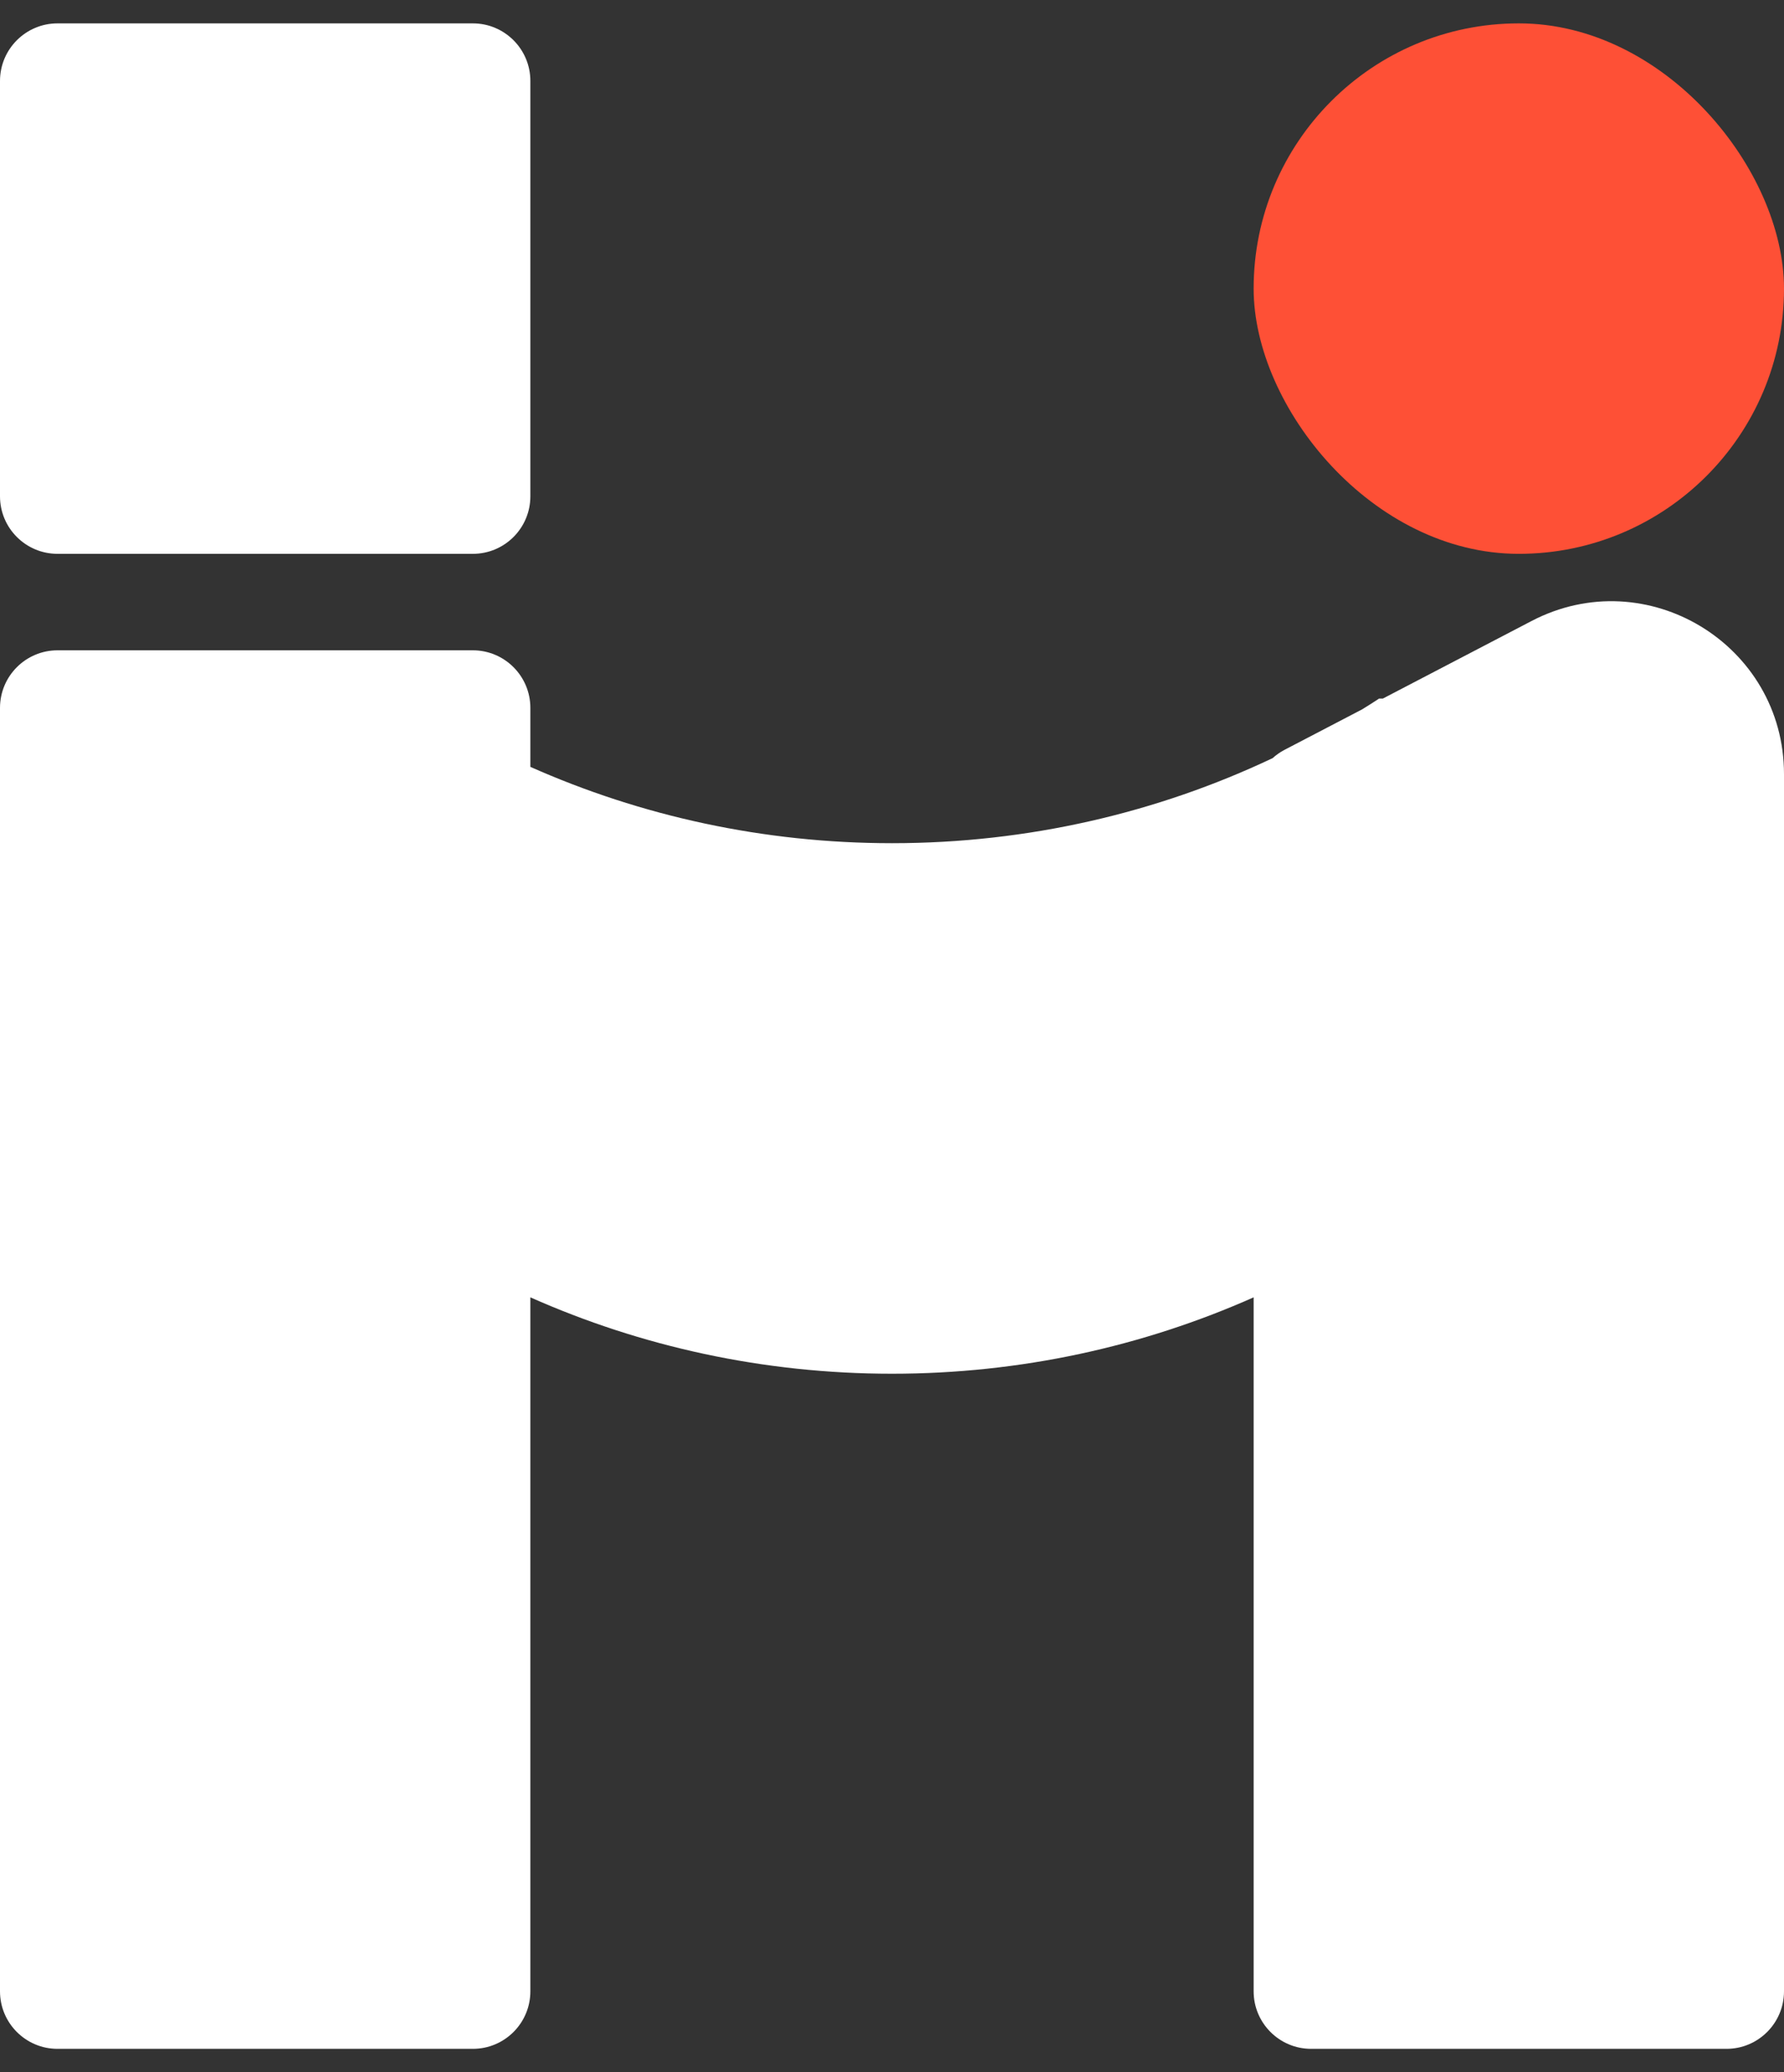 <svg width="31" height="36" viewBox="0 0 31 36" fill="none" xmlns="http://www.w3.org/2000/svg">
<rect x="0" y="0" width="31" height="36" fill="#333333" stroke="none"/>
<path fill-rule="evenodd" clip-rule="evenodd" d="M1 0.406C0.448 0.406 0 0.854 0 1.406V8.622C0 9.175 0.448 9.622 1 9.622H8.216C8.768 9.622 9.216 9.175 9.216 8.622V1.406C9.216 0.854 8.768 0.406 8.216 0.406H1ZM1 11.298C0.448 11.298 0 11.746 0 12.298V34.595C0 35.148 0.448 35.595 1 35.595H8.216C8.768 35.595 9.216 35.148 9.216 34.595V22.539C11.137 23.392 13.263 23.866 15.5 23.866C17.737 23.866 19.863 23.392 21.784 22.539V34.595C21.784 35.148 22.232 35.595 22.784 35.595H30C30.552 35.595 31 35.148 31 34.595V13.449C31 11.196 28.61 9.747 26.613 10.789L24.03 12.136H23.965C23.868 12.2 23.77 12.262 23.671 12.323L22.321 13.027C22.245 13.067 22.175 13.116 22.113 13.172C20.108 14.12 17.866 14.649 15.5 14.649C13.263 14.649 11.137 14.176 9.216 13.323V12.298C9.216 11.746 8.768 11.298 8.216 11.298H1Z" fill="white"/>
<rect x="21.784" y="0.406" width="9.216" height="9.216" rx="4.608" fill="#FE5036"/>
</svg>
